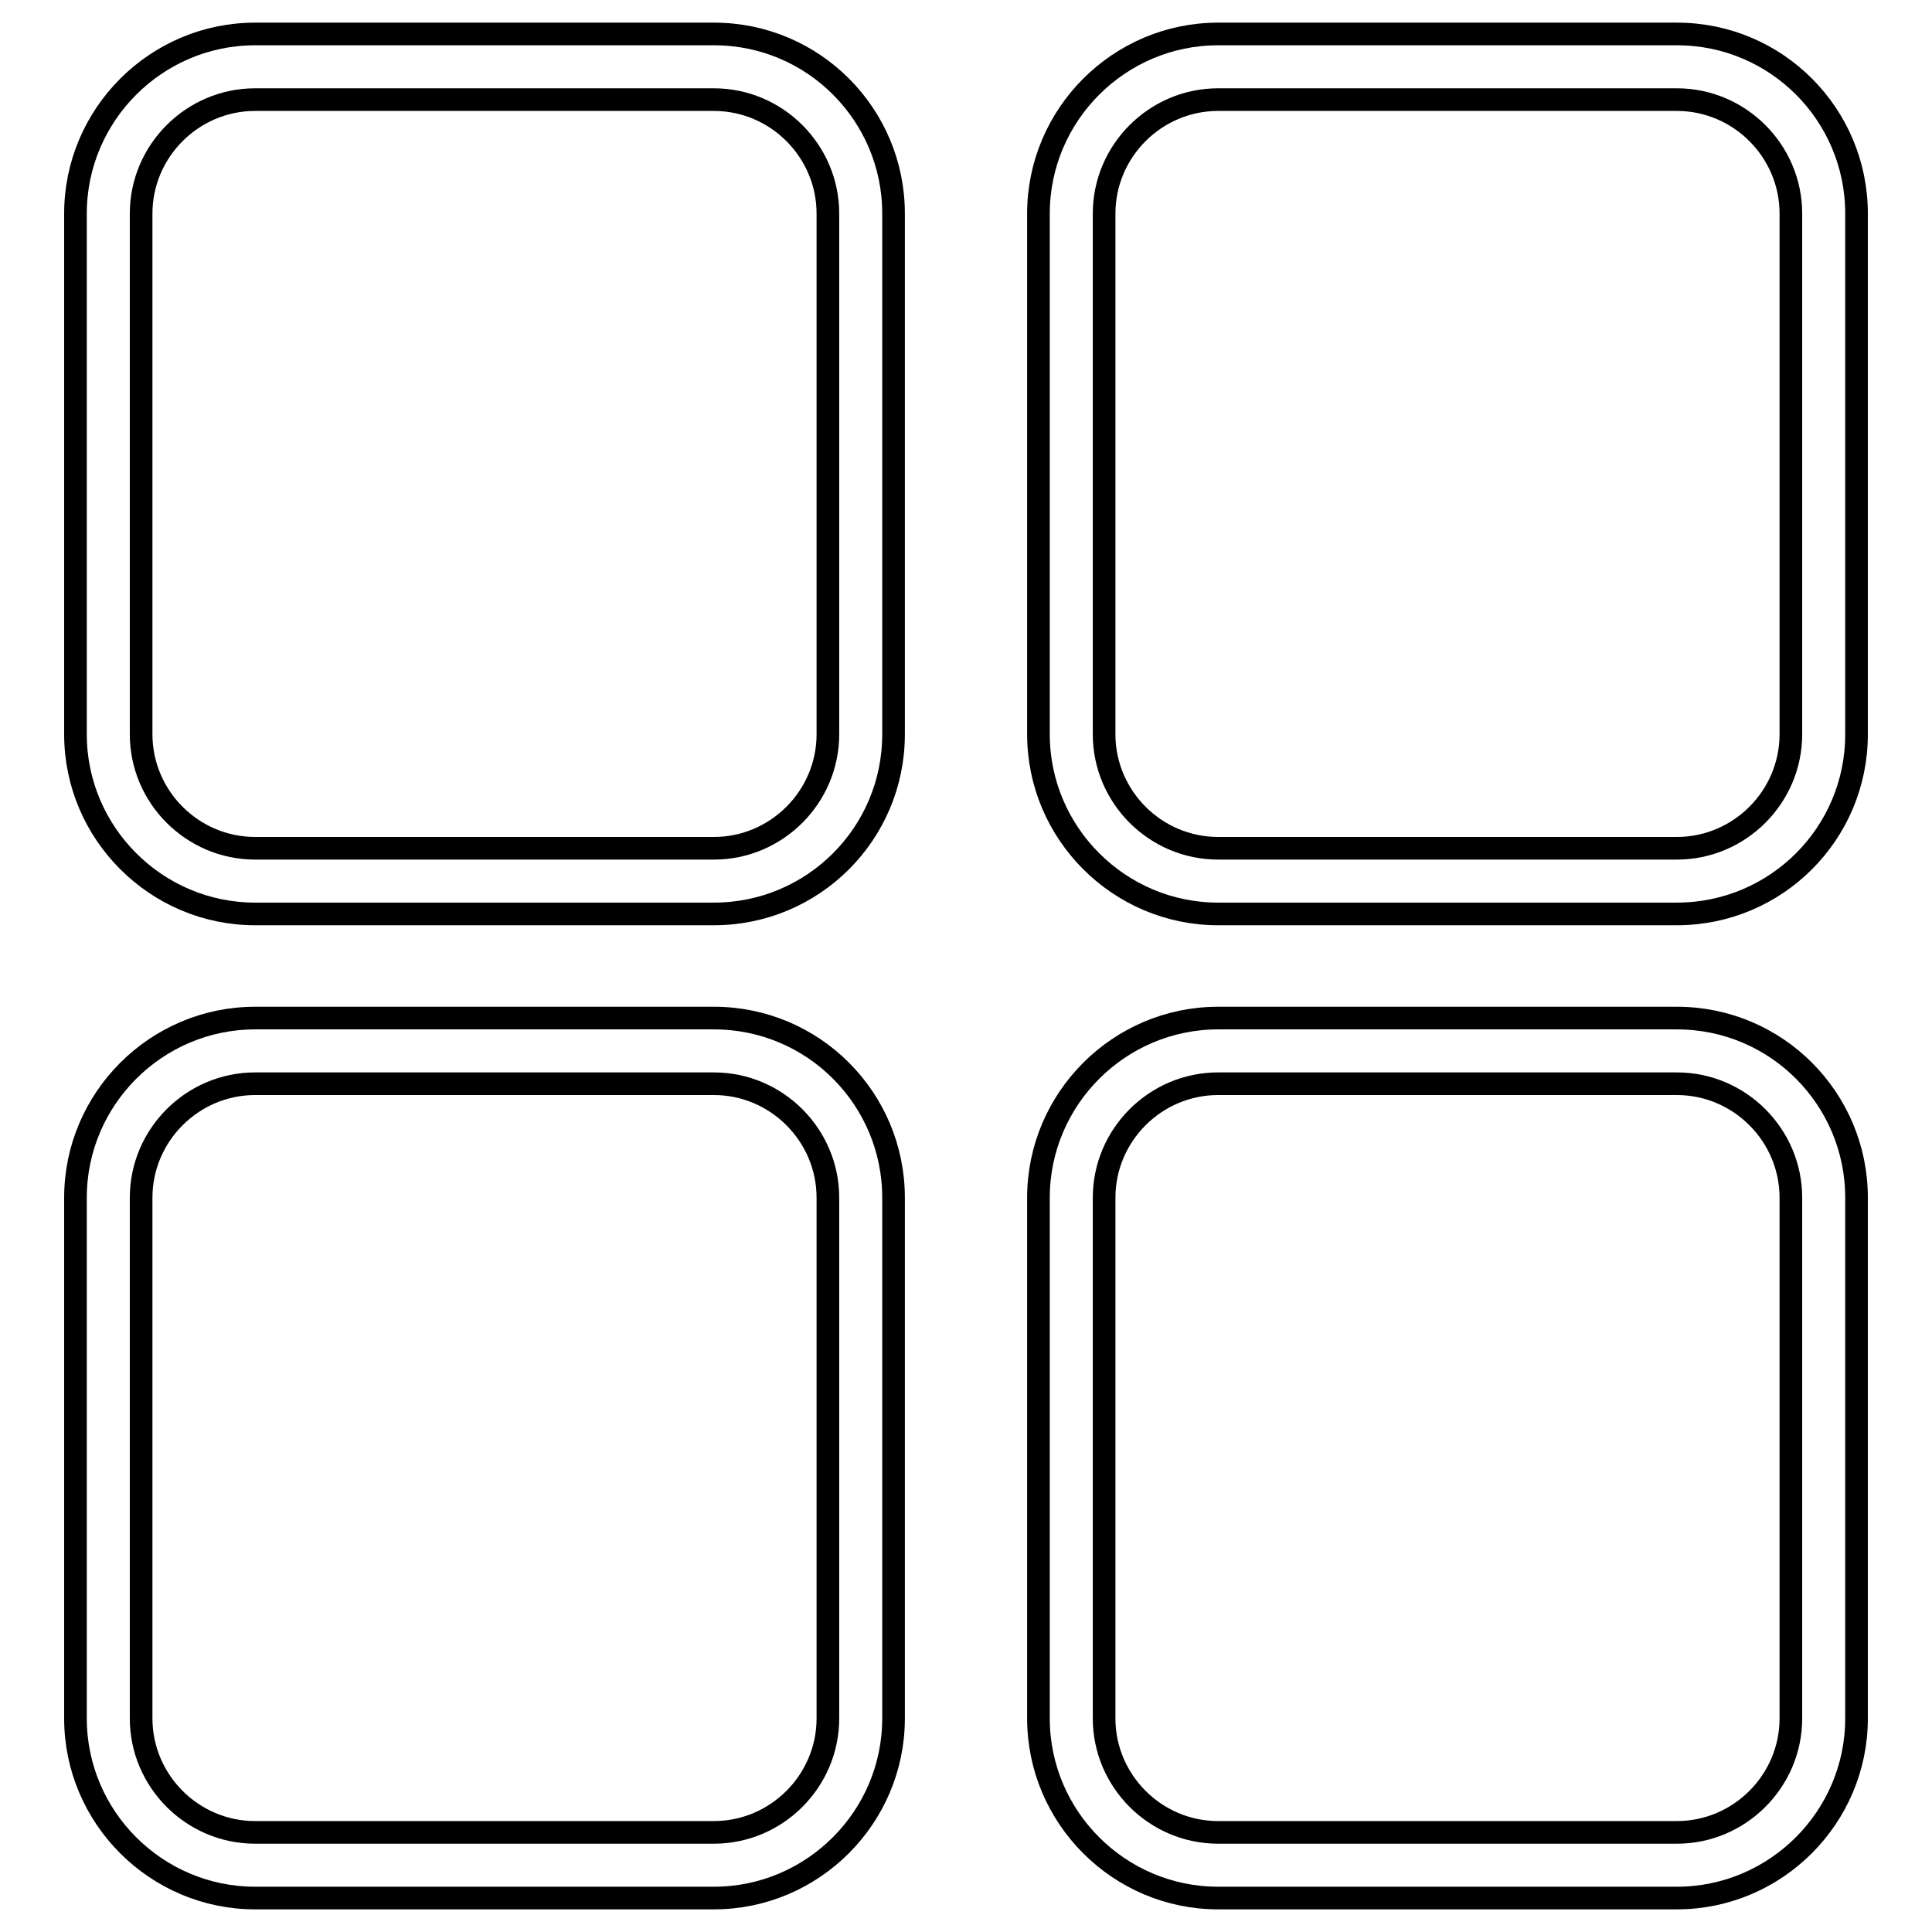 <?xml version="1.0" encoding="utf-8"?>
<!-- Svg Vector Icons : http://www.onlinewebfonts.com/icon -->
<!DOCTYPE svg PUBLIC "-//W3C//DTD SVG 1.1//EN" "http://www.w3.org/Graphics/SVG/1.1/DTD/svg11.dtd">
<svg version="1.1" xmlns="http://www.w3.org/2000/svg" xmlns:xlink="http://www.w3.org/1999/xlink" x="0px" y="0px" viewBox="0 0 256 256" enable-background="new 0 0 256 256" xml:space="preserve">
<g><g><path stroke-width="3" fill-opacity="0" stroke="#000000"  d="M222.2,121.1h-60.8c-13.1,0-23.8-10.7-23.8-23.8v-69c0-13.1,10.7-23.8,23.8-23.8h60.8c13.2,0,23.8,10.7,23.8,23.8v69C246,110.5,235.3,121.1,222.2,121.1L222.2,121.1L222.2,121.1L222.2,121.1z M161.4,13.2c-8.3,0-15.1,6.8-15.1,15.1v69c0,8.3,6.8,15.1,15.1,15.1h60.8c8.3,0,15.1-6.8,15.1-15.1v-69c0-8.3-6.8-15.1-15.1-15.1H161.4L161.4,13.2L161.4,13.2L161.4,13.2z M222.2,251.5h-60.8c-13.1,0-23.8-10.7-23.8-23.8v-69c0-13.1,10.7-23.8,23.8-23.8h60.8c13.2,0,23.8,10.7,23.8,23.8v69C246,240.8,235.3,251.5,222.2,251.5L222.2,251.5L222.2,251.5L222.2,251.5z M161.4,143.6c-8.3,0-15.1,6.8-15.1,15.1v69c0,8.3,6.8,15.1,15.1,15.1h60.8c8.3,0,15.1-6.8,15.1-15.1v-69c0-8.3-6.8-15.1-15.1-15.1L161.4,143.6L161.4,143.6L161.4,143.6L161.4,143.6z M94.6,121.1H33.8c-13.1,0-23.8-10.7-23.8-23.8v-69C10,15.2,20.7,4.5,33.8,4.5h60.8c13.2,0,23.8,10.7,23.8,23.8v69C118.4,110.5,107.7,121.1,94.6,121.1L94.6,121.1L94.6,121.1L94.6,121.1z M33.8,13.2c-8.3,0-15.1,6.8-15.1,15.1v69c0,8.3,6.8,15.1,15.1,15.1h60.8c8.3,0,15.1-6.8,15.1-15.1v-69c0-8.3-6.8-15.1-15.1-15.1H33.8L33.8,13.2L33.8,13.2L33.8,13.2z M94.6,251.5H33.8c-13.1,0-23.8-10.7-23.8-23.8v-69c0-13.1,10.7-23.8,23.8-23.8h60.8c13.2,0,23.8,10.7,23.8,23.8v69C118.4,240.8,107.7,251.5,94.6,251.5L94.6,251.5L94.6,251.5L94.6,251.5z M33.8,143.6c-8.3,0-15.1,6.8-15.1,15.1v69c0,8.3,6.8,15.1,15.1,15.1h60.8c8.3,0,15.1-6.8,15.1-15.1v-69c0-8.3-6.8-15.1-15.1-15.1L33.8,143.6L33.8,143.6L33.8,143.6L33.8,143.6z"/></g></g>
</svg>